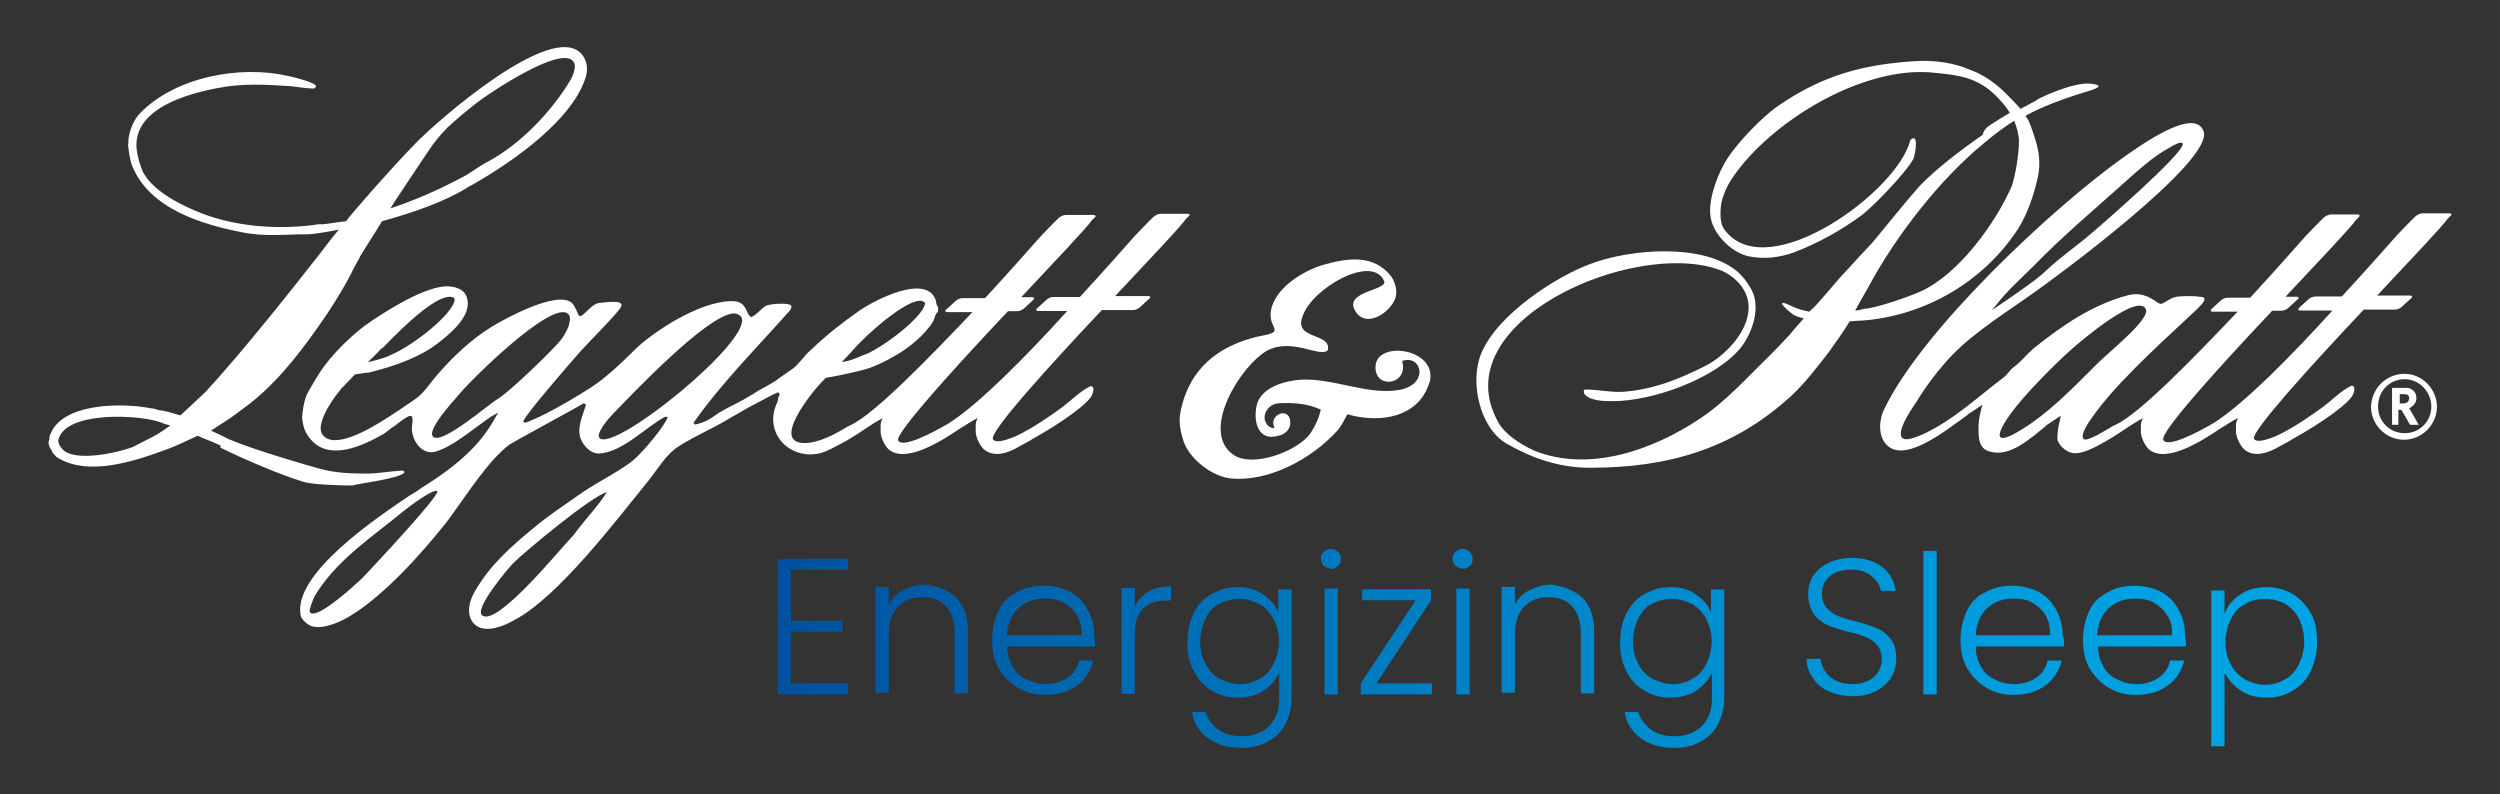 <svg xmlns="http://www.w3.org/2000/svg" viewBox="0 0 1070 340">
	<rect x="0" y="0" width="1070" height="340" fill="#333333" stroke="none"/>
	<style type="text/css">
	.st0{fill:#FFFFFF;}
	.st1{fill:url(#SVGID_1_);}
	</style>
	<g>
		<g>
			<path class="st0" d="M1029.2,162.3c-6.4,0-11.4,5-11.4,11.7c0,6.4,5,11.4,11.4,11.4c6.4,0,11.4-5,11.4-11.4
			C1040.6,167.7,1035.5,162.3,1029.2,162.3z M1029.2,160c7.4,0,13.8,6.4,13.8,14.1c0,7.7-6.4,14.1-14.1,14.1
			c-7.7,0-14.1-6.4-14.1-14.1C1015.1,166,1021.4,160,1029.2,160z M1027.1,172.7h1c2,0,3-0.7,3-2.3c0-1.3-0.7-1.7-2.3-1.7h-0.7h-1
			V172.7z M1023.8,181.8V166h4.7c2,0,3,0,3.7,0.7c1.3,0.7,2,2,2,3.7c0,2-1,3-3,4.4l4,7h-3.7l-3.7-6.4h-1.3v6.4H1023.8z M864.1,60.4
			c0-3-1-6-2-8.7c-2.3,1.3-8.1,5.4-13.1,9.7c-18.4,15.1-37.2,38.9-49.3,61.4c-1.7,3-4.4,7.7-5.7,10.1c1.3,0,2.3-0.3,3.7-0.7
			c5.7-0.3,20.5-5.7,24.2-7.4c16.4-7.4,32.2-29.2,39.2-45.3C862.4,75.5,864.1,66.8,864.1,60.4z M852.1,53.3c2-1.3,4.7-3,8.1-5
			c-1.3-2.3-3.4-4.7-6-7.4c-7.7-7.4-14.8-8.7-25.8-9.7c-30.2-3.7-70.4,20.5-86.9,44.9c-2.3,3.4-4.7,8.4-5,12.7
			c-0.3,3.7-0.3,7.7,2.3,10.4c18.8,22.5,73.5-17.4,78.8-39.2c3.7-3.7,2.3,5.7,1.3,8.1c-3.4,6-16.4,19.5-21.8,23.8
			c-9.1,6.7-18.8,12.1-29.2,16.1c-6.4,2.3-12.7,3-19.5,1.7c-7.7-1.7-15.8-10.1-16.4-17.8c-0.7-7.4,3.4-18.1,7.4-24.2
			c4.4-6.7,14.4-17.4,21.8-22.5c19.1-13.1,36.6-17.8,59.7-19.1c8.4-0.3,15.8,1,22.1,3.7c5.7,2,10.4,5.4,14.4,9.1
			c2.3,2.3,5,5,7.4,7.7c2.3-1.3,4.4-2.3,6.4-3.4l1-0.7c1-0.7,15.1-7.4,22.5-6.7c3,0.3,5.7,1,0.7,2.7c-18.4,5.4-26.8,10.1-28.5,11.1
			c1,1.3,1.7,2.7,2,3.7l0.3,0.7c2.7,7.7,4.7,13.4,3,21.8c-1.7,7.7-4.4,15.8-8.7,22.5c-14.8,22.5-39.9,36.9-66.4,38.9
			c-2,0-3.7,0.3-5.4,0.3c-2.7,4.4-5.7,8.7-9.1,13.4c-5,6.4-10.1,13.1-15.8,18.4c-24.8,22.8-52.7,30.9-86.2,30.9
			c-13.8,0-25.5-4.4-35.9-10.4c-11.4-6.7-15.8-26.5-10.7-38.6c7-16.8,32.2-32.9,46.6-38.2c16.8-6.4,48-9.1,62.7,3
			c2.7,2.3,4.7,5,6.4,8.1c4,7.7,0.3,18.4-4.7,24.8c-11.1,13.4-37.9,22.8-54.7,22.8c-3.4,0-9.7,0-12.1-3c-0.3-0.7-0.7-1.7,0.3-2
			c5.4,0,10.7,1.3,16.1,1c13.1-1,24.2-5.4,35.9-11.4c8.7-4.7,19.1-15.8,17.8-26.5c-0.7-6.7-6.7-12.4-12.7-14.4
			c-36.6-13.1-118.4,22.5-94.3,65.4c3,5.4,10.1,9.7,15.4,12.1c23.5,9.4,50.6-0.3,70.4-13.4c11.7-7.7,20.5-17.8,30.2-27.2
			c1.3-1.3,4.7-4.7,7.4-7.7c0.3-0.3,0.7-0.7,1-1c1.7-2,3-3.7,4-4.7c1-1,1.7-2,2.3-2.7c-2-0.3-3.7-1-4.7-1.7c-4-3-7.7-7-0.3-3.4
			c2,1,4.4,1.7,7.4,2.3l1-1c1-0.3,12.1-13.8,13.8-15.4c4-4.4,8.4-9.1,12.4-13.4c6.7-8.1,13.1-16.1,19.8-23.8
			c7.4-7.7,18.1-15.8,27.2-22.1C849,55.7,850.4,54.3,852.1,53.3z M568.3,149.9c-3.4,3.4-15.4-5.7-26.2,0.3
			c-11.1,6.4-28.5,34.2-14.4,44.3c8.1,6,27.8-1.3,33.2-9.1c2-3,3.7-6.7,4.4-10.1c-6-2.7-11.7-3-18.1-2.7c-4.7,0.3-8.1,6-4.4,9.7
			c0.3,0.3,2,1.3,2.7,0.7c-3-5.7,7.4-9.7,6.7-1.3c-0.3,2.7-3,4.4-4.7,4.7c-9.4,3-11.4-6.7-9.4-13.8c2.3-7,12.1-9.7,18.8-10.1
			c13.8-0.7,28.5,6.7,41.9,4.4c13.1-2.3,9.7-15.4,1.3-12.4c3,10.1-11.4,12.4-11.4,2.7c0-11.4,24.5-8.4,23.5,4.4c0,2-1.3,4.4-2,6
			c-6.4,12.1-21.8,13.1-33.5,9.7c-1.3,2.3-2.7,5.4-4.7,7.4c-10.7,11.7-28.8,21.5-44.9,20.1c-8.1-0.7-17.8-8.1-20.5-15.8
			c-2.3-7.4-2.3-10.4,0-18.1c5-15.1,16.4-23.1,31.5-26.8c1-0.3,7.4-1,7.4-2.7c0-2-1.7-3-1.7-6.7c0.3-10.7,14.1-19.1,23.1-21.5
			c9.7-2.7,20.8-4.4,28.2,4.7c1.7,2,3,6,2.3,9.1c-1.7,6.4-12.7,14.1-17.4,6c-5-8.4,14.1-8.7,12.4-12.7c-5-11.7-30.9,3-34.9,15.1
			C553.5,145.6,570,142.2,568.3,149.9z M870.5,113.7c-5.4,5.4-11.4,10.7-16.1,16.8c-1,1.3-2,2.3-2,2.3s2.7-1.7,7-4.7
			c5.7-4,12.7-8.7,16.8-12.7c5-4.7,11.1-9.1,16.4-13.4c5.4-4.4,41.9-36.2,41.6-40.3c0-2-5.4,1.3-6,1.7c-7,3.7-14.4,10.7-20.5,16.1
			C895.3,90.6,882.6,101.3,870.5,113.7z M918.5,132.5c-3-7.7-27.8,13.4-31.2,16.4c-7.7,6.7-28.2,26.8-31.2,35.9
			c-2,6.4,8.7-0.7,9.7-1.3c10.4-6.4,20.1-16.1,28.8-24.8c6-6.4,16.4-14.4,21.5-20.8C916.8,136.9,919.1,134.2,918.5,132.5z
			 M960.4,192.2c-1.7-1.7-3-4.4-3.4-7v-1c0-0.7,0-1.3,0-2c0-2.3,1-3.4,1-3.4s-3.7,2-5.7,3.4l-1.7,1c-9.4,6.4-23.8,15.1-30.9,9.1
			c-1.7-1.7-3-4.4-3.4-7v-1c0-0.7,0-1.3,0-2c0-2.3,1-3.4,1-3.4s-3.7,2-5.7,3.4c-3,2-7,4.7-11.1,7c-4.7,2.7-9.1,4.7-12.4,4.7
			c-3,0-6.4-2.7-7.4-5.4c-0.3-1,0-4,0.3-6c0.7-2.7,1-4.7,1-4.7s-4.4,3-6,4c-0.3,0.3-0.7,0.7-0.7,0.7c-6.7,5.4-15.1,13.1-23.5,10.7
			c-4.4-1-5-5-5-9.1c0-0.3,0-0.7,0-1.3c0-4.4,1.7-9.7,1.7-9.7s-4.4,3-6,4c-0.3,0-0.3,0.3-0.3,0.3c-9.7,7-27.2,21.1-34.9,12.7
			c-3.7-4-3-11.1-0.7-15.4c16.4-33.9,72.1-86.2,103-108c5-3.4,29.5-21.5,33.5-10.7c5,12.7-65.7,64.4-72.1,68.8
			c-11.7,8.4-25.5,16.8-35.6,27.2c-5.4,5.7-11.1,13.1-15.1,19.8c-2,3-7.4,10.7-6.7,14.4c0.7,3.7,7.4,0.3,9.1-0.3
			c12.7-5.7,23.8-16.1,34.9-24.5c1.7-1.3,2.7-3.4,4.7-4.7c3-2.3,5.4-5.4,8.1-7.7c12.1-9.7,25.2-18.8,40.6-22.8
			c8.4-2,12.4,4.4,14.1,3.7c1.3-0.3,3.7-2.3,5.4-2.7c1.3-0.7,9.1-0.7,10.7-0.3c6,0-0.7,5-7.4,11.4c-11.1,10.4-29.5,27.2-38.6,40.6
			c-1,1.3-5.7,8.1-3,9.1c1,0.3,4.7-1.3,8.1-3.4c2.3-1.3,4.4-2.7,5.4-3c10.4-5,33.2-28.5,52-48.3H947c-1,0-1-0.7-0.3-1.3l3.7-3.4
			c0.7-0.7,2-1.3,3-1.3h9.7c11.7-12.7,20.8-23.1,21.8-24.2c1-1.3,9.1-9.7,10.1-10.4c1-0.7,2-1,2.7-1h11.4c1,0,1,0.7,0.3,1.3l-1,1
			c-2,3-15.1,16.8-30.2,32.9h4.7c1,0,1.3,0.7,0.3,1.3l-3.7,3.4c-0.7,0.7-2,1.3-3,1.3h-4c-23.1,24.5-48.3,52.3-46.6,55.3
			c1.7,3.4,13.8-2.7,21.8-7.4c13.1-8.4,33.2-28.8,50.6-48h-13.8c-1,0-1-0.7-0.3-1.3l3.7-3.4c0.7-0.7,2-1.3,3-1.3h11.4
			c11.7-12.7,20.8-23.1,21.8-24.2c1-1.3,9.1-9.7,10.1-10.4c1-0.7,2-1,2.7-1h11.4c1,0,1.3,0.7,0.3,1.3l-1,1c-2,3-15.1,16.8-30.2,32.9
			h14.1c1,0,1.3,0.7,0.3,1.3l-3.7,3.4c-0.7,0.7-2,1.3-3,1.3h-13.4c-23.1,24.5-48.3,52.3-47,55.3c1,1.7,5,0.7,9.7-1.3
			c7.4-3.4,15.8-9.4,19.5-12.1c3.7-2.7,8.4-7.4,12.1-9.1c0.3-0.3,1-0.3,1.3,0c0.7,1,0.3,2,0,3c-1,4-14.4,13.1-25.2,19.1
			c-2,1.3-4,2.3-6,3.4C970.5,194.2,964.4,195.9,960.4,192.2z M421,192.2c-1.7-1.7-3-4.4-3.4-7v-1c0-0.7,0-1.3,0-2c0-2.3,1-3.4,1-3.4
			s-3.7,2-5.7,3.4l-1.7,1c-9.4,6.4-23.8,15.1-30.9,9.1c-1.7-1.7-3-4.4-3.4-7v-1c0-0.7,0-1.3,0-2c0-2.3,1-3.4,1-3.4s-3.7,2-5.7,3.4
			c-3,2-7,4.7-11.1,7c-3.7,2-7,3.7-9.1,4.4c-13.4,4-25.5-8.1-19.5-21.1c0.7-1.3,0.3-2.7,1.3-3.7l-0.7-1c-0.7,0-7.4,3.7-13.1,6.7
			c-3.4,2-6.4,3.7-7,4c-7,4.4-15.1,7.7-22.5,12.4c-5.4,3.4-8.7,9.4-12.7,14.4c-13.4,16.4-38.6,50-57.7,60c-4,2.3-11.1,5.4-15.8,2.7
			c-5.4-3.4-3.7-10.7-1-15.1c6.4-11.1,15.1-18.8,24.8-26.8c6.7-5.7,14.1-10.4,21.1-15.4c6.4-4.4,17.8-10.1,22.5-14.4
			c4-3.7,12.1-13.1,14.1-17.8l-1-0.3c-8.4,4.4-18.1,15.1-28.2,15.8c-3.7,0.3-7-3.4-8.1-6.4c-1.7-4.7,1-10.1,2.3-14.4
			c-0.3-0.3-0.7-0.7-1-0.7c0,0-1.7,1-4,2.3c-8.4,4.7-25.8,14.1-27.8,15.4c-2.3,1.7-5,4.4-7.7,7.4c-7,8.1-14.8,20.1-19.5,26.2
			c-10.7,13.4-26.8,31.5-41.9,40.3c-4,2.3-11.1,5.4-15.8,3.7c-1.7-0.7-4-2.7-4.4-4.4c-3.7-17.8,33.2-42.3,46-51c2-1.3,4-2.3,5.7-3.7
			c8.1-5,15.1-10.1,21.1-16.1c4-4,7.4-8.4,10.4-13.8l1.3-2.3c-0.7,0.3-1.7,1-3,1.7c-6.7,4.4-16.4,13.1-24.2,15.1
			c-6,1.3-10.1-5.7-9.7-10.7c0-1,1.3-6-1.7-4.4c-2,1-4,2.7-5.7,4c-1.7,1-3,2.3-4.7,3.4c-8.7,5-23.5,12.1-31.5,2
			c-2.3-2.7-3-5.4-3.4-8.7c0-1.7,0.7-7.7,2.3-10.7c1.7-3,3.4-6,5.4-9.1c5-7.4,12.1-14.4,19.1-19.8c8.1-5.7,23.8-15.8,33.9-16.8
			c3.7-0.3,8.4,0.7,9.7,4.4c3,8.1-7.7,16.4-13.1,20.5c-7.7,5.7-18.4,9.4-27.8,11.7l-1,0.3c0,0-0.3,0-0.7,0c-2.3,0.3-5,0.7-5,0.7
			s-1,0.7-2,2c-0.7,0.7-1.3,1.3-2,2c-0.7,0.7-1,1.3-1.7,1.7c-0.3,0.3-0.7,1-1,1.3c-5,6-10.1,15.1-7.4,18.8
			c4.7,6.4,18.8-1.3,29.2-8.1c4.7-3,8.4-5.7,10.4-7c4-2.7,6.7-7.4,10.1-11.1c6.4-7.4,14.4-14.8,22.5-19.8c6-3.7,28.2-15.8,34.5-10.4
			c1.3,1,2.7,5,3,5.4c1.7,1.7,5-5.4,9.4-5.4c1,0,10.4-1.7,8.7,1.7c-1.3,2.7-14.1,15.4-17.4,19.1c-4.4,5-22.5,25.8-24.5,29.9l0.7,0.7
			c5-1.7,12.7-5.7,20.1-10.1c5.7-3.4,11.1-6.7,14.1-9.4c4.7-3.7,9.4-8.4,13.8-12.7c9.1-8.4,29.5-21.1,42.3-19.8c5,0.7,4.4,6,6.7,6.7
			c2.3-1,4-3.4,6-4.7c1.3-1,10.7-1.7,11.1,0c0.3,1-1.3,2.7-2,3.4c-13.4,15.1-28.2,29.9-39.9,46.6l0.7,0.7c3.4-0.7,6-2,8.7-4
			c3.7-2.7,8.1-4.4,12.1-6.7c1.3-0.7,2.7-1.7,4-2.3c3.7-2.7,7.7-4,11.4-7c2-1.3,3.7-2.7,5.7-4c2.7-2,4.7-5.4,7.4-7.7
			c7-6.7,13.4-11.7,21.1-17.1c6.4-4.4,28.2-15.8,32.5-4.7c0.3,0.7,0.3,2.7,1,3c0.3,0,0,2.3,0,2.3c-1.3,1-1.3,2.7-2,4
			c-3.4,5.7-10.7,11.7-16.4,14.8c-4,2.3-8.1,4.4-12.4,5.7c-8.4,2.3-17.1,3.7-17.1,3.7l-1.7,1.7c-3.7,3.7-23.1,27.2-6.4,26.2
			c4-0.3,9.1-2.3,13.4-4.7c2.3-1.3,4.4-2.7,5.4-3c10.4-5,33.2-28.5,52-48.3h-10.7c-1,0-1.3-0.7-0.3-1.3l3.7-3.4c0.7-0.7,2-1.3,3-1.3
			h9.7c11.7-12.7,20.8-23.1,21.8-24.2c1-1.3,9.1-9.7,10.1-10.4c1-0.7,2-1,2.7-1H468c1,0,1.3,0.7,0.3,1.3l-1,1
			c-2,3-15.1,16.8-30.2,32.9h4.7c1,0,1,0.7,0.3,1.3l-3.7,3.4c-0.7,0.7-2,1.3-3,1.3h-4c-23.1,24.5-48.3,52.3-47,55.3
			c1.7,3.4,13.8-2.7,21.8-7.4c13.1-8.4,33.2-28.8,50.6-48h-12.4c-1,0-1.3-0.7-0.3-1.3l3.7-3.4c0.7-0.7,2-1.3,3-1.3h11.4
			c11.7-12.7,20.8-23.1,21.8-24.2c1-1.3,9.1-9.7,10.1-10.4c1-0.7,2-1,2.7-1h11.4c1,0,1.3,0.7,0.3,1.3l-1,1c-2,3-15.1,16.8-30.2,32.9
			h14.1c1,0,1.3,0.7,0.3,1.3l-3.7,3.4c-0.7,0.7-2,1.3-3,1.3h-13.4c-23.1,24.5-48.3,52.3-46.6,55.3c1,1.7,5,0.7,9.7-1.3
			c7.4-3.4,15.8-9.4,19.5-12.1c3.7-2.7,8.4-7.4,12.1-9.1c0.3-0.3,1-0.3,1.3,0c0.7,1,0.3,2,0,3c-1,4-14.4,13.1-25.2,19.1
			c-2,1.3-4,2.3-6,3.4C431.1,194.2,425.1,195.9,421,192.2z M394.5,128.8c-5.7-1.3-22.8,13.4-29.5,21.1c-2,2.3-4.7,5-4.7,5
			s2.7,0,7.7-2.3l3.4-1.3c10.1-5,24.8-17.1,24.5-21.8L394.5,128.8z M187.2,210.3c-1.3-1.7-12.7,7-14.8,8.7
			c-13.4,11.1-28.2,20.5-37.6,35.9c-0.7,1.3-2.3,5.4-2.3,6.7c0,0.7,1,1,1.3,1c4.4,0.3,18.1-12.1,21.5-15.4
			C159.7,242.5,187.2,213.3,187.2,210.3z M259.7,210.7c-5.7,1-34.9,25.2-39.9,30.2c-2.3,2.3-17.1,19.8-13.4,22.5
			c6.4,5,34.2-29.5,39.2-34.5C250,222.7,256,216.7,259.7,210.7z M317.4,135.9c-0.7-1.3-2.7-2-4-1.7c-11.7,1.7-41.9,33.5-51,42.9
			c-1.3,1.3-8.4,9.1-5.4,10.7C265.1,191.9,321.7,145.9,317.4,135.9z M243.3,134.5c-6.4-7-42.6,28.8-47.6,35.2
			c-1.7,2-13.8,15.1-10.1,17.4c4.4,2.7,23.1-13.8,27.5-16.4c4.7-2.7,23.8-21.1,27.2-25.5c1-1.3,2.3-3.7,3-5.4
			C243.6,138.5,244.6,135.9,243.3,134.5z M194.3,127.5c-5.7-3.4-21.8,12.4-29.9,20.8c-0.3,0.3-0.7,0.7-1.3,1c-2,2.3-5.7,5.7-5.7,5.7
			s6.4-1.3,9.7-3c10.4-4.4,27.2-18.1,27.5-23.8L194.3,127.5z M93.3,190.2c-2.7-1.3-5.7-2.3-8.7-3.7c-4.4,2-8.4,4-12.1,5.4
			c-14.4,5.4-34.9,12.4-48.3,3.7c-0.7-1-1.7-1.3-2-2.7c-1-1.3-2-3.4-1-5c-0.3-1.3,0.7-2.7,1.3-4c7-11.7,30.9-11.4,42.3-9.1
			c1,0,2,0.3,3,0.7c3,0.3,6,1.3,9.4,2.3c3-2.7,6.4-6,10.4-9.7c15.8-16.8,41.3-49.3,46.3-55.7c0.7-1,1.7-2,2.7-3.4
			c2.3-3,5-6.7,8.4-10.7c-6.7,1.3-11.7,2-13.4,2c-1,0-2.3,0-4,0c-7.7,0.3-15.4,0.7-23.1-0.7c-17.8-3.4-40.6-10.1-48-28.8
			c-1-2.7-1.3-5.7-1.7-8.7c0.3-1,0-2,0.3-3.4c0.7-3.7,2.3-7.7,5-10.4c15.1-15.4,42.6-20.5,63.1-15.8c1.7,0.3,11.7,2.7,12.1,4.4
			c0,0.3-0.7,1-1,1c-3.4,0-6.7-0.7-9.7-1c-10.4-0.7-20.8-1.3-30.9,0.7c-12.7,2.3-37.2,8.7-35.2,26.5c0.3,2.7,1.7,7.7,3,10.1
			c4.7,8.1,16.4,13.8,24.8,17.1c14.8,5.7,32.2,7,48,5l1.7-0.3h2c3.4-0.3,6.7-1,10.1-1.3c2.7-3.7,18.8-22.1,29.9-33.5
			c9.1-9.4,58-52.3,70.8-38.2c3,3.4,3,7.7,1.3,11.7c-6,16.4-28.2,33.2-48.3,44.6l-0.7,0.3c-9.7,6.4-24.2,11.4-37.6,15.1
			c-4.7,7.7-7.4,11.7-9.4,15.1c0,0.3-0.3,0.3-0.3,0.7c-1.3,2.3-2.7,4.7-3.4,6.4c-4,7.7-9.1,15.8-14.1,22.8
			c-9.4,13.4-19.8,26.5-33.2,35.9l-1.7,1.3c-3,2.3-7,4.7-11.1,7.4c3,1.3,5.7,2.7,7.7,3.7c11.1,4.7,34.2,11.4,39.2,12.7
			c6.4,1.7,12.7,2,19.5,2c5,0,10.4-1,15.4-1.3c0.3,0,1,0.3,1,0.7c-1,2.7-21.1,5-22.1,5.7c-4.4,0-17.8-0.3-21.5-1.7
			c-8.7-2.7-17.4-6.4-25.8-10.1c-3-1.3-6.4-3-9.4-4.4C94.7,190.5,94,190.5,93.3,190.2z M167.1,89.2c15.1-5,27.2-11.4,32.2-14.1
			c3.4-2,6.4-4.4,9.7-6c14.1-7.7,27.2-21.5,35.2-34.9c1-1.7,2.7-6,1.3-7.7c-4.7-7.7-36.2,13.4-41.3,17.4c-4.4,3.4-8.7,7-12.7,10.7
			c-3,3-6,6.7-8.4,10.4C180.9,68.4,168.8,86.2,167.1,89.2z M57.1,191.2c1.3-0.7,9.1-4.7,9.1-4.7c2.3-1.3,4.4-2.7,6.7-4.4
			c-1.3-0.3-2.7-0.7-4-1.3c-9.1-3.4-40.9-5-43.9,7.4c-0.3,1.3,0.7,3,1.7,4C31.6,197.9,50.4,193.9,57.1,191.2z"/>
		</g>

		<linearGradient id="SVGID_1_" gradientUnits="userSpaceOnUse" x1="332.81" y1="-511.401" x2="991.587" y2="-511.401" gradientTransform="matrix(1 0 0 -1 0 -234)">
			<stop offset="0" style="stop-color:#00509E"/>
			<stop offset="0.111" style="stop-color:#005EA8"/>
			<stop offset="0.323" style="stop-color:#0075BB"/>
			<stop offset="0.525" style="stop-color:#0088CB"/>
			<stop offset="0.71" style="stop-color:#0097D8"/>
			<stop offset="0.875" style="stop-color:#00A1E1"/>
			<stop offset="1" style="stop-color:#00A4E4"/>
		</linearGradient>
		<path class="st1" d="M338.5,243.9v21.8h22.1v4.7h-22.1v22.1H363v4.7h-30.2v-58H363v4.7H338.5z M409.3,255.9c3.4,3.4,5,8.1,5,14.4
		v26.5h-5.7V271c0-5-1.3-8.7-3.7-11.4c-2.3-2.7-5.7-4-10.1-4c-4.4,0-7.7,1.3-10.4,4c-2.7,2.7-4,6.7-4,12.1v24.8h-5.7v-45.3h5.7v7.7
		c1.3-2.7,3.4-5,6.4-6.4c2.7-1.3,5.7-2.3,9.1-2.3C401.6,250.9,405.9,252.6,409.3,255.9z M468.7,276.7h-37.6c0,3.4,1,6.4,2.3,8.7
		c1.3,2.3,3.4,4.4,6,5.4c2.7,1,5,2,8.1,2c3.7,0,7-1,9.4-2.7c2.7-1.7,4.4-4.4,5-7.4h6c-1,4.4-3.4,8.1-7,10.7c-3.7,2.7-8.1,4-13.8,4
		c-4.4,0-8.1-1-11.4-3c-3.4-2-6-4.7-8.1-8.1s-3-7.7-3-12.4s1-8.7,2.7-12.4c1.7-3.7,4.4-6.4,8.1-8.1c3.4-2,7.4-2.7,11.4-2.7
		c4.4,0,8.1,1,11.4,2.7c3.4,2,5.7,4.4,7.4,7.7c1.7,3,2.7,6.7,2.7,10.7C468.7,274,468.7,275.7,468.7,276.7z M460.9,263.3
		c-1.3-2.3-3.4-4-5.7-5.4c-2.3-1.3-5-1.7-8.1-1.7c-4.4,0-8.1,1.3-11.1,4c-3,2.7-4.7,6.7-5,11.7H463
		C463,268.7,462.3,265.7,460.9,263.3z M491.5,253.3c2.7-1.7,5.7-2.3,9.7-2.3v6h-1.7c-4.4,0-7.7,1-10.1,3.4c-2.7,2.3-3.7,6-3.7,11.4
		v25.2h-5.7v-45.3h5.7v8.1C486.8,256.9,488.8,254.9,491.5,253.3z M540.4,254.3c3,2,5.4,4.4,6.7,7.7v-9.7h5.7v46.6
		c0,4-1,7.7-2.7,11.1c-1.7,3.4-4.4,5.7-7.4,7.4c-3.4,1.7-6.7,2.7-11.1,2.7c-5.7,0-10.7-1.3-14.4-4c-3.7-2.7-6.4-6.4-7-11.4h5.7
		c1,3,3,5.7,5.7,7.7c2.7,2,6.4,2.7,10.4,2.7c3,0,5.7-0.7,8.1-2c2.3-1.3,4-3,5.4-5.4s2-5.4,2-8.7v-11.1c-1.3,3-3.7,5.7-6.7,7.7
		c-3,2-6.7,3-11.1,3c-4,0-7.7-1-11.1-3c-3.4-2-5.7-4.7-7.7-8.4c-2-3.7-2.7-7.7-2.7-12.4c0-4.7,1-8.7,2.7-12.4
		c1.7-3.7,4.4-6.4,7.7-8.1c3.4-2,7-3,11.1-3C533.4,251.2,537.4,252.2,540.4,254.3z M545.1,265c-1.3-2.7-3.7-5-6-6.4
		c-2.7-1.3-5.4-2.3-8.4-2.3c-3.4,0-6,0.7-8.7,2c-2.7,1.3-4.7,3.7-6,6.4c-1.3,2.7-2.3,6-2.3,9.7s0.7,7,2.3,9.7c1.3,2.7,3.4,5,6,6.4
		c2.7,1.3,5.4,2.3,8.7,2.3c3,0,6-0.7,8.4-2.3c2.7-1.3,4.7-3.7,6-6.4c1.3-2.7,2.3-6,2.3-9.7S546.5,267.7,545.1,265z M566.6,242.2
		c-0.7-0.7-1.3-2-1.3-3s0.3-2.3,1.3-3c0.7-0.7,1.7-1.3,3-1.3c1,0,2,0.3,3,1.3s1.3,1.7,1.3,3s-0.3,2.3-1.3,3c-0.7,0.7-1.7,1.3-3,1.3
		C568.6,243.2,567.6,242.9,566.6,242.2z M572.6,251.9v45.3h-5.7v-45.3H572.6z M589.1,292.5h23.8v4.7h-30.5v-4.7l23.5-35.6H583v-4.7
		h29.5v4.7L589.1,292.5z M623,242.2c-0.7-0.7-1.3-2-1.3-3s0.3-2.3,1.3-3c0.7-0.7,1.7-1.3,3-1.3c1,0,2,0.3,3,1.3s1.3,1.7,1.3,3
		s-0.3,2.3-1.3,3c-0.7,0.7-1.7,1.3-3,1.3C625,243.2,624,242.9,623,242.2z M629,251.9v45.3h-5.7v-45.3H629z M677.3,255.9
		c3.4,3.4,5,8.1,5,14.4v26.5h-5.7V271c0-5-1.3-8.7-3.7-11.4c-2.3-2.7-5.7-4-10.1-4c-4.4,0-7.7,1.3-10.4,4c-2.7,2.7-4,6.7-4,12.1
		v24.8h-5.7v-45.3h5.7v7.7c1.3-2.7,3.4-5,6.4-6.4c2.7-1.3,5.7-2.3,9.1-2.3C669.2,250.9,673.6,252.6,677.3,255.9z M725.6,254.3
		c3,2,5.4,4.4,6.7,7.7v-9.7h5.7v46.6c0,4-1,7.7-2.7,11.1c-1.7,3.4-4.4,5.7-7.4,7.4c-3,1.7-6.7,2.7-11.1,2.7c-5.7,0-10.7-1.3-14.4-4
		c-3.7-2.7-6.4-6.4-7-11.4h5.7c1,3,3,5.7,5.7,7.7c2.7,2,6.4,2.7,10.4,2.7c3,0,5.7-0.7,8.1-2c2.3-1.3,4-3,5.4-5.4s2-5.4,2-8.7v-11.1
		c-1.3,3-3.7,5.7-6.7,7.7c-3,2-6.7,3-11.1,3c-4,0-7.7-1-11.1-3s-6-4.7-7.7-8.4c-2-3.7-2.7-7.7-2.7-12.4c0-4.7,1-8.7,2.7-12.4
		c2-3.4,4.4-6.4,7.7-8.1c3.4-2,7-3,11.1-3C718.9,251.2,722.6,252.2,725.6,254.3z M730.3,265c-1.3-2.7-3.7-5-6-6.4
		c-2.7-1.3-5.4-2.3-8.4-2.3c-3.4,0-6,0.7-8.7,2c-2.7,1.3-4.7,3.7-6,6.4c-1.3,2.7-2.3,6-2.3,9.7s0.7,7,2.3,9.7c1.3,2.7,3.4,5,6,6.4
		c2.7,1.3,5.4,2.3,8.7,2.3c3,0,6-0.7,8.4-2.3c2.7-1.3,4.7-3.7,6-6.4c1.3-2.7,2.3-6,2.3-9.7S731.6,267.7,730.3,265z M782.6,295.8
		c-3-1.3-5-3-6.7-5.7c-1.7-2.3-2.7-5-2.7-8.1h6c0.3,2.7,1.7,5.4,3.7,7.4c2.3,2,5.4,3.4,9.7,3.4c4,0,7-1,9.4-3c2.3-2,3.4-4.7,3.4-7.7
		c0-2.3-0.7-4.4-2-6s-3-2.7-4.7-3.4c-2-0.7-4.4-1.7-7.7-2.3c-4-1-7-2-9.1-3s-4.4-2.7-5.7-4.7c-1.3-2-2.3-5-2.3-8.4
		c0-3,0.7-5.7,2.3-8.1c1.7-2.3,3.7-4,6.7-5.4c2.7-1.3,6-2,9.7-2c5.4,0,9.7,1.3,13.1,4c3.4,2.7,5,6,5.7,10.1h-6.4
		c-0.3-2.3-1.7-4.4-4-6.4s-5.4-2.7-9.1-2.7c-3.4,0-6.4,1-8.7,2.7c-2.3,2-3.4,4.4-3.4,7.7c0,2.3,0.7,4.4,2,6c1.3,1.3,3,2.7,4.7,3.4
		c2,0.7,4.4,1.7,7.7,2.3c3.7,1,6.7,2,9.1,3s4.4,2.7,6,4.7s2.3,5,2.3,8.4c0,2.7-0.7,5.4-2,7.7c-1.3,2.3-3.7,4.4-6.4,6
		c-2.7,1.3-6,2.3-10.1,2.3C789,297.9,785.6,297.2,782.6,295.8z M828.9,235.8v61.4h-5.7v-61.4H828.9z M883.2,276.7h-37.6
		c0,3.4,1,6.4,2.3,8.7c1.3,2.3,3.4,4.4,6,5.4c2.3,1.3,5,2,8.1,2c3.7,0,7-1,9.4-2.7c2.7-1.7,4.4-4.4,5-7.4h6c-1,4.4-3.4,8.1-7,10.7
		c-3.7,2.7-8.1,4-13.8,4c-4.4,0-8.1-1-11.4-3s-6-4.7-8.1-8.1s-3-7.7-3-12.4s1-8.7,2.7-12.4c1.7-3.7,4.4-6.4,8.1-8.1
		c3.4-2,7.4-2.7,11.4-2.7s8.1,1,11.4,2.7c3.4,2,5.7,4.4,7.4,7.7c1.7,3,2.7,6.7,2.7,10.7C883.6,274,883.6,275.7,883.2,276.7z
		 M875.5,263.3c-1.3-2.3-3.4-4-5.7-5.4c-2.3-1.3-5-1.7-8.1-1.7c-4.4,0-8.1,1.3-11.1,4c-3,2.7-4.7,6.7-5,11.7h31.9
		C877.5,268.7,876.9,265.7,875.5,263.3z M935.6,276.7H898c0,3.4,1,6.4,2.3,8.7c1.3,2.3,3.4,4.4,6,5.4c2.3,1.3,5,2,8.1,2
		c3.7,0,7-1,9.4-2.7c2.7-1.7,4.4-4.4,5-7.4h6c-1,4.4-3.4,8.1-7,10.7c-3.7,2.7-8.1,4-13.8,4c-4.4,0-8.1-1-11.4-3
		c-3.4-2-6-4.7-8.1-8.1s-3-7.7-3-12.4s1-8.7,2.7-12.4c1.7-3.7,4.4-6.4,8.1-8.1c3.4-2,7.4-2.7,11.4-2.7c4,0,8.1,1,11.4,2.7
		c3.4,2,5.7,4.4,7.4,7.7c1.7,3,2.7,6.7,2.7,10.7C935.6,274,935.6,275.7,935.6,276.7z M927.5,263.3c-1.3-2.3-3.4-4-5.7-5.4
		c-2.3-1.3-5-1.7-8.1-1.7c-4.4,0-8.1,1.3-11.1,4c-3,2.7-4.7,6.7-5,11.7h31.9C929.9,268.7,929.2,265.7,927.5,263.3z M959.1,254.3
		c3-2,6.7-3,11.1-3c4,0,7.7,1,11.1,3c3.4,2,5.7,4.7,7.7,8.1c2,3.4,2.7,7.7,2.7,12.4c0,4.7-1,8.7-2.7,12.4c-1.7,3.7-4.4,6.4-7.7,8.4
		s-7,3-11.1,3c-4.4,0-8.1-1-11.1-3c-3-2-5.4-4.7-7-7.7v31.5h-5.7v-66.7h5.7v10.1C953.7,258.6,956,256.3,959.1,254.3z M983.9,264.7
		c-1.3-2.7-3.4-4.7-6-6.4c-2.7-1.3-5.4-2-8.7-2c-3,0-6,0.7-8.4,2.3c-2.7,1.3-4.7,3.7-6,6.4c-1.3,2.7-2.3,6-2.3,9.7s0.7,6.7,2.3,9.7
		c1.3,2.7,3.7,5,6,6.4c2.7,1.3,5.4,2.3,8.4,2.3c3.4,0,6-0.7,8.7-2.3c2.7-1.3,4.7-3.7,6-6.4c1.3-2.7,2.3-6,2.3-9.7
		C986.2,270.7,985.2,267.3,983.9,264.7z"/>
	</g>
</svg>
